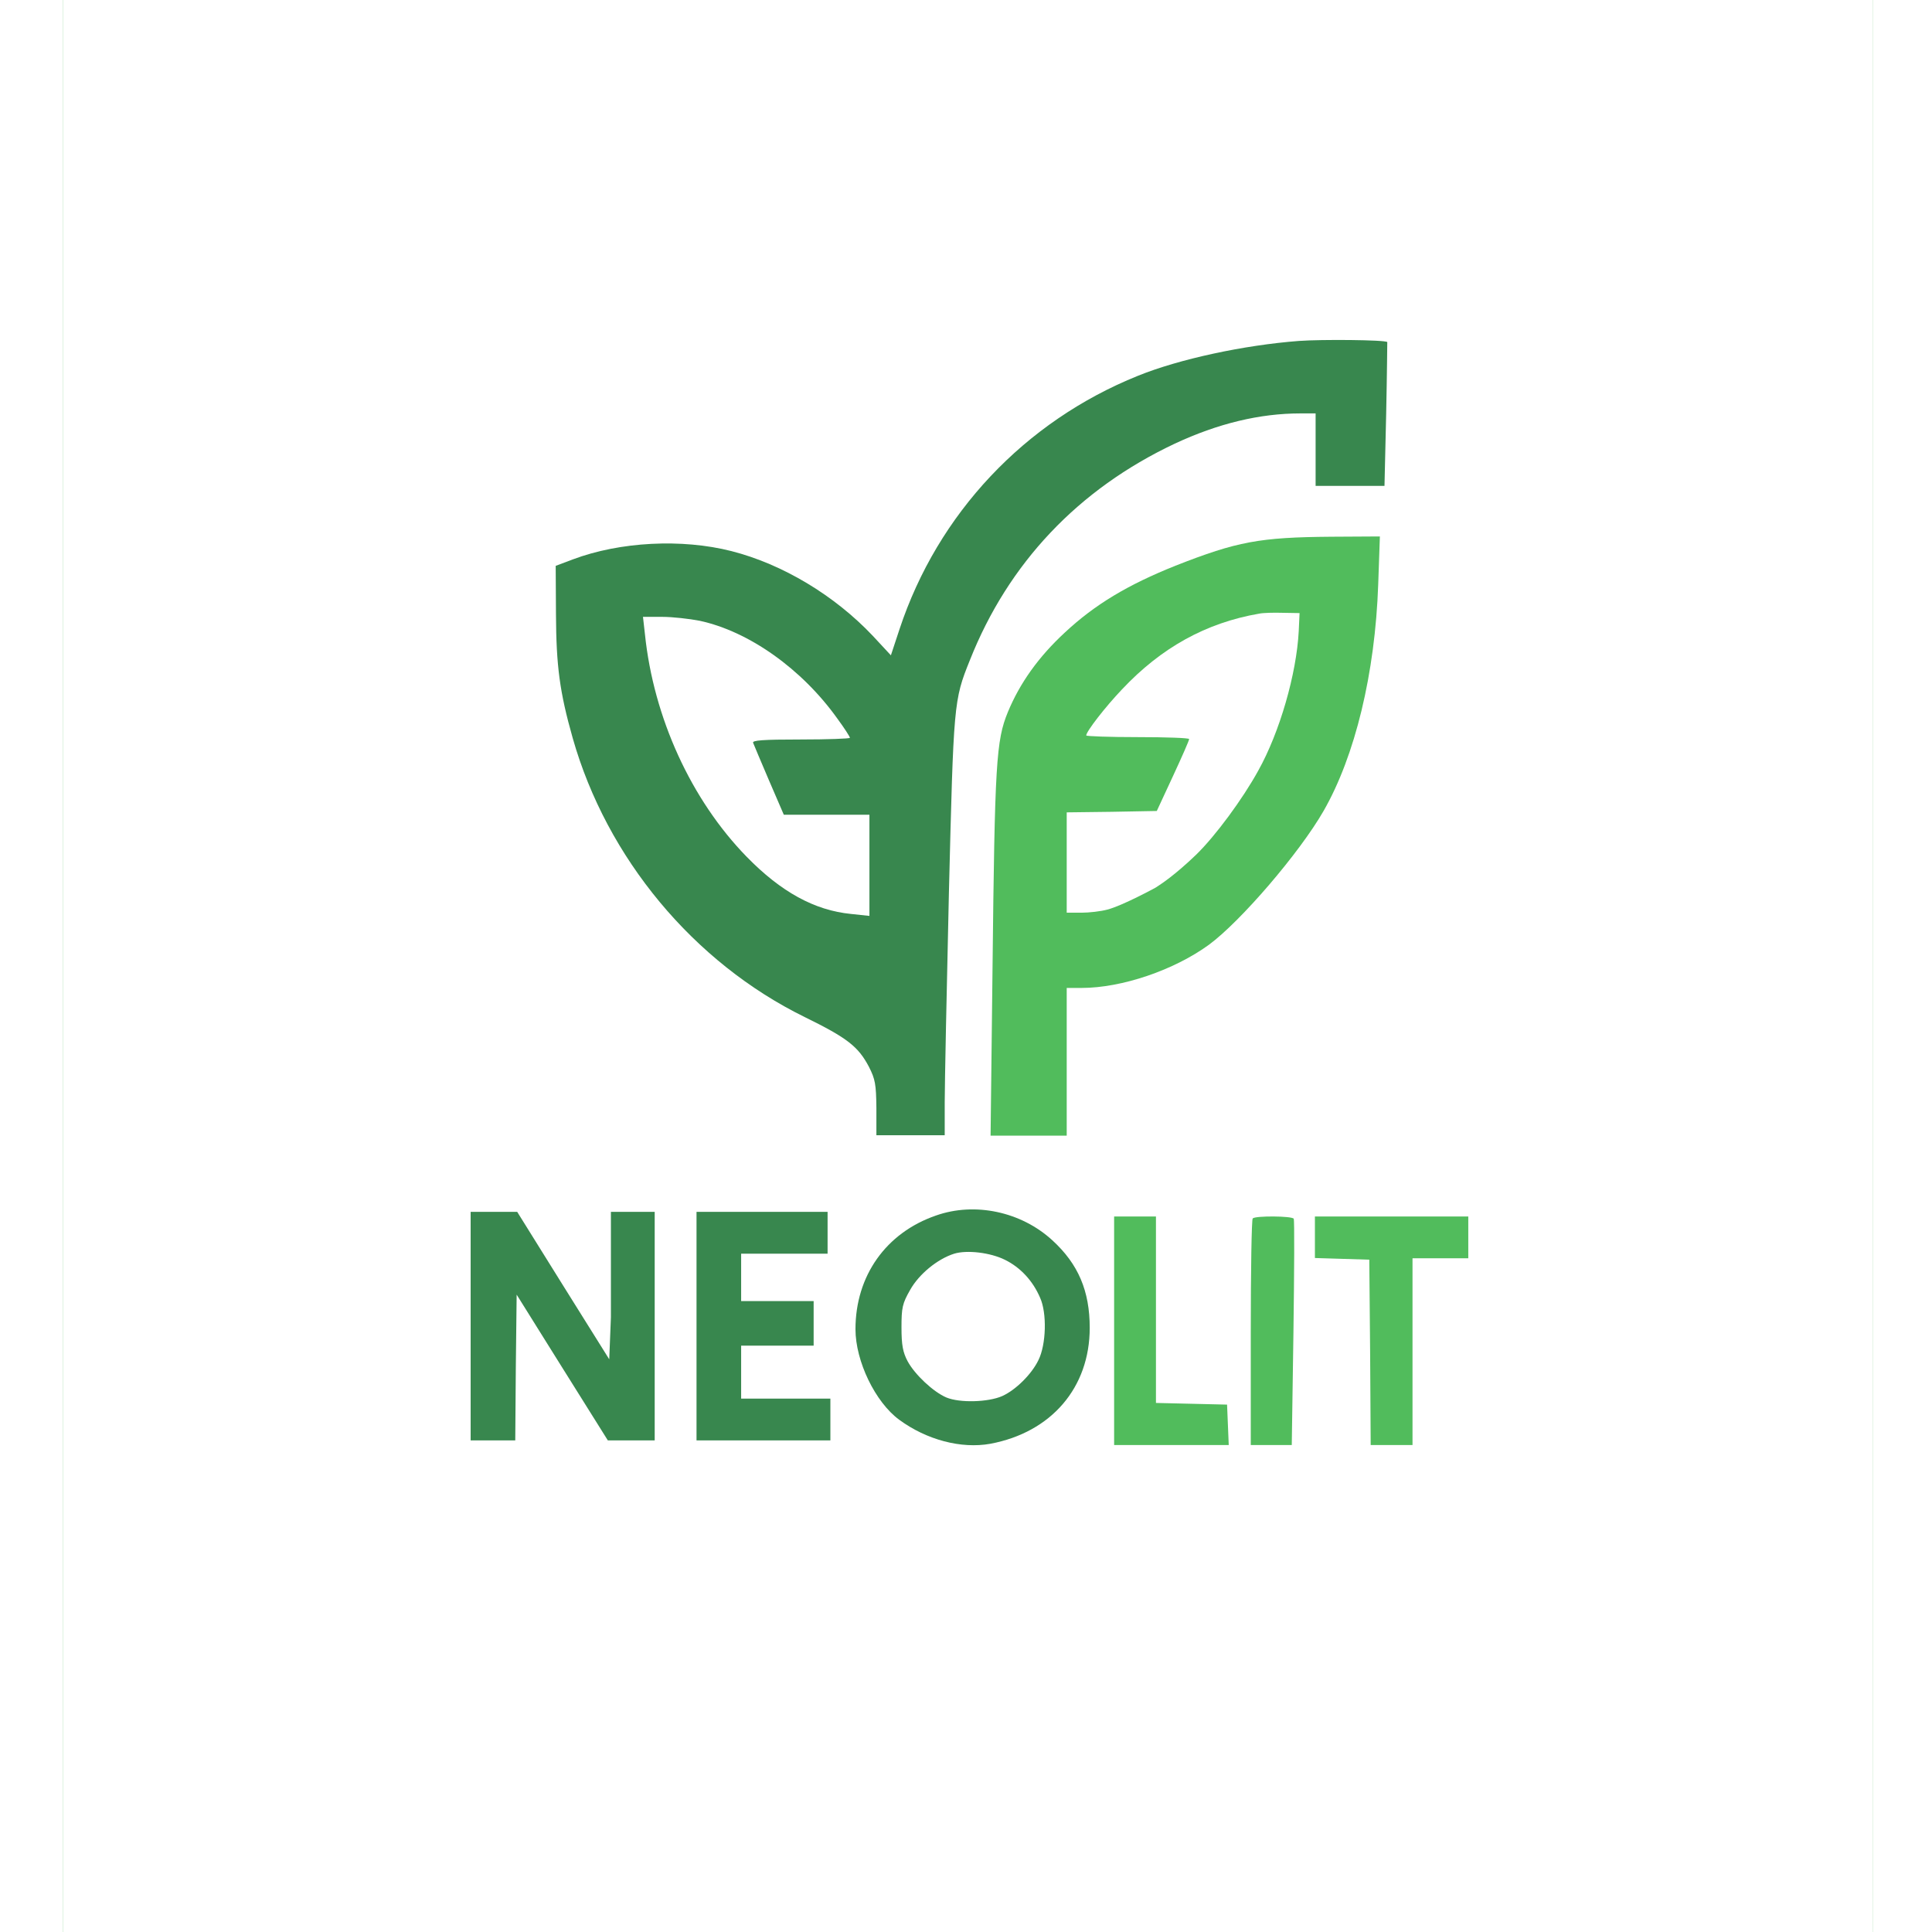 <?xml version="1.0" encoding="UTF-8"?> <svg xmlns="http://www.w3.org/2000/svg" width="400" height="400" viewBox="0 0 400 400" fill="none"><rect x="0" y="0" width="400" height="400" fill="#333333" stroke="none"/><g clip-path="url(#clip0_1459_73)"><rect width="400" height="400" fill="white"></rect><path d="M387.711 -43H13V442.857H387.711V-43Z" fill="#51BC5C"></path><path d="M13 199.928V442.857H200.356H387.711V199.928V-43H200.356H13V199.928ZM285.344 120.991C284.709 139.398 280.552 156.536 274.028 167.903C269.062 176.559 256.88 190.753 250.298 195.6C243.081 200.851 232.284 204.544 223.912 204.544H220.852V219.835V235.127H212.942H205.09L205.494 200.332C205.956 158.036 206.245 153.304 208.67 147.418C211.152 141.418 215.021 135.993 220.448 130.973C226.684 125.146 233.554 121.048 243.37 117.125C256.129 112.104 260.806 111.239 275.644 111.124L285.69 111.066L285.344 120.991ZM239.328 271.19V290.463L246.718 290.637L254.051 290.81L254.224 294.964L254.397 299.176H242.503H230.668V275.518V251.86H234.998H239.328V271.19ZM267.85 252.322C268.023 252.61 267.965 263.228 267.792 275.98L267.446 299.176H263.173H258.958V275.922C258.958 263.112 259.132 252.437 259.362 252.264C259.882 251.687 267.503 251.745 267.85 252.322ZM303.993 256.188V260.516H298.22H292.446V279.846V299.176H288.115H283.785L283.67 279.961L283.497 260.804L277.896 260.631L272.238 260.458V256.188V251.86H288.115H303.993V256.188Z" fill="white"></path><path d="M260.69 127.05C249.662 128.954 240.424 134.09 232.283 142.745C228.819 146.381 224.893 151.458 224.893 152.266C224.893 152.439 229.685 152.613 235.574 152.613C241.464 152.613 246.256 152.786 246.198 153.016C246.198 153.305 244.697 156.71 242.849 160.691L239.501 167.904L230.147 168.077L220.852 168.192V178.579V188.965H223.912C225.528 188.965 227.953 188.677 229.223 188.33C232.399 187.523 239.255 183.772 239.255 183.772L240.121 183.195C240.121 183.195 243.08 181.348 247.642 176.963C251.625 173.097 257.283 165.423 260.517 159.537C264.963 151.574 268.427 139.514 268.888 130.685L269.062 126.935L265.597 126.877C263.692 126.819 261.498 126.877 260.69 127.05Z" fill="white"></path><path d="M268.919 70.588C257.545 71.454 244.15 74.339 235.605 77.801C212.106 87.264 194.15 106.363 186.24 130.252L184.45 135.677L180.697 131.637C172.787 123.27 162.048 116.808 151.425 114.096C141.206 111.499 128.388 112.134 118.573 115.827L115.051 117.154L115.108 127.194C115.166 137.869 115.859 143.235 118.573 152.814C125.617 177.626 143.573 199.265 166.61 210.575C175.444 214.902 177.695 216.691 179.889 220.846C181.217 223.442 181.39 224.481 181.448 229.385V235.04H188.549H195.593V228.232C195.593 224.538 195.998 205.035 196.46 184.897C197.441 145.544 197.441 145.024 200.79 136.715C208.757 116.577 223.25 101.286 243.169 91.88C252.176 87.668 260.836 85.591 269.265 85.591H272.383V92.746V100.593H277.175C279.962 100.593 282.949 100.593 284.277 100.593H286.644L286.991 85.706C287.164 77.57 287.222 70.819 287.222 70.819C286.702 70.357 273.654 70.242 268.919 70.588ZM144.843 128.521C155.062 130.714 166.032 138.504 173.365 148.775C174.808 150.737 175.963 152.526 175.963 152.756C175.963 152.929 171.402 153.103 165.801 153.103C157.891 153.103 155.698 153.276 155.928 153.795C156.102 154.199 157.545 157.719 159.219 161.585L162.28 168.683H171.113H180.005V179.127V189.629L176.194 189.224C168.63 188.474 161.702 184.666 154.6 177.395C143.111 165.624 135.316 148.602 133.527 131.291L133.122 127.714H137.106C139.243 127.714 142.764 128.117 144.843 128.521Z" fill="#38874E"></path><path d="M193.803 251.655C183.41 255.233 177.117 264.177 177.117 275.198C177.117 281.834 181.217 290.316 186.182 293.952C191.84 298.106 198.999 300.01 205.062 298.914C217.648 296.548 225.616 287.316 225.616 274.91C225.616 267.293 223.249 261.696 217.879 256.791C211.413 250.848 201.829 248.828 193.803 251.655ZM208.064 260.83C211.24 262.388 213.838 265.158 215.339 268.678C216.782 271.851 216.609 278.372 214.993 281.603C213.607 284.488 210.316 287.777 207.487 289.047C204.6 290.316 198.711 290.489 195.94 289.335C193.226 288.181 189.415 284.604 187.914 281.834C186.933 279.987 186.644 278.487 186.644 274.852C186.644 270.756 186.817 269.89 188.433 267.062C190.281 263.773 194.092 260.657 197.556 259.561C200.212 258.753 205.062 259.33 208.064 260.83Z" fill="#38874E"></path><path d="M97.441 274.564V298.222H102.06H106.679L106.795 283.104L106.968 268.044L116.379 283.104L125.848 298.222H130.698H135.548V274.564V250.906H131.217H126.483V257.831C126.483 262.101 126.483 268.044 126.483 272.718L126.137 281.431L116.61 266.197L107.084 250.906H102.234H97.441V274.564Z" fill="#38874E"></path><path d="M144.207 257.369C144.207 261.668 144.207 271.622 144.207 281.027V298.222H158.064H171.921V293.895V289.567H162.683H153.445V284.085V278.603H160.951H168.456V273.987V269.371H160.951H153.445V264.466V259.562H162.394H171.343V255.234V250.906H158.179H144.207V257.369Z" fill="#38874E"></path></g><defs><clipPath id="clip0_1459_73"><rect width="400" height="400" fill="white"></rect></clipPath></defs></svg> 